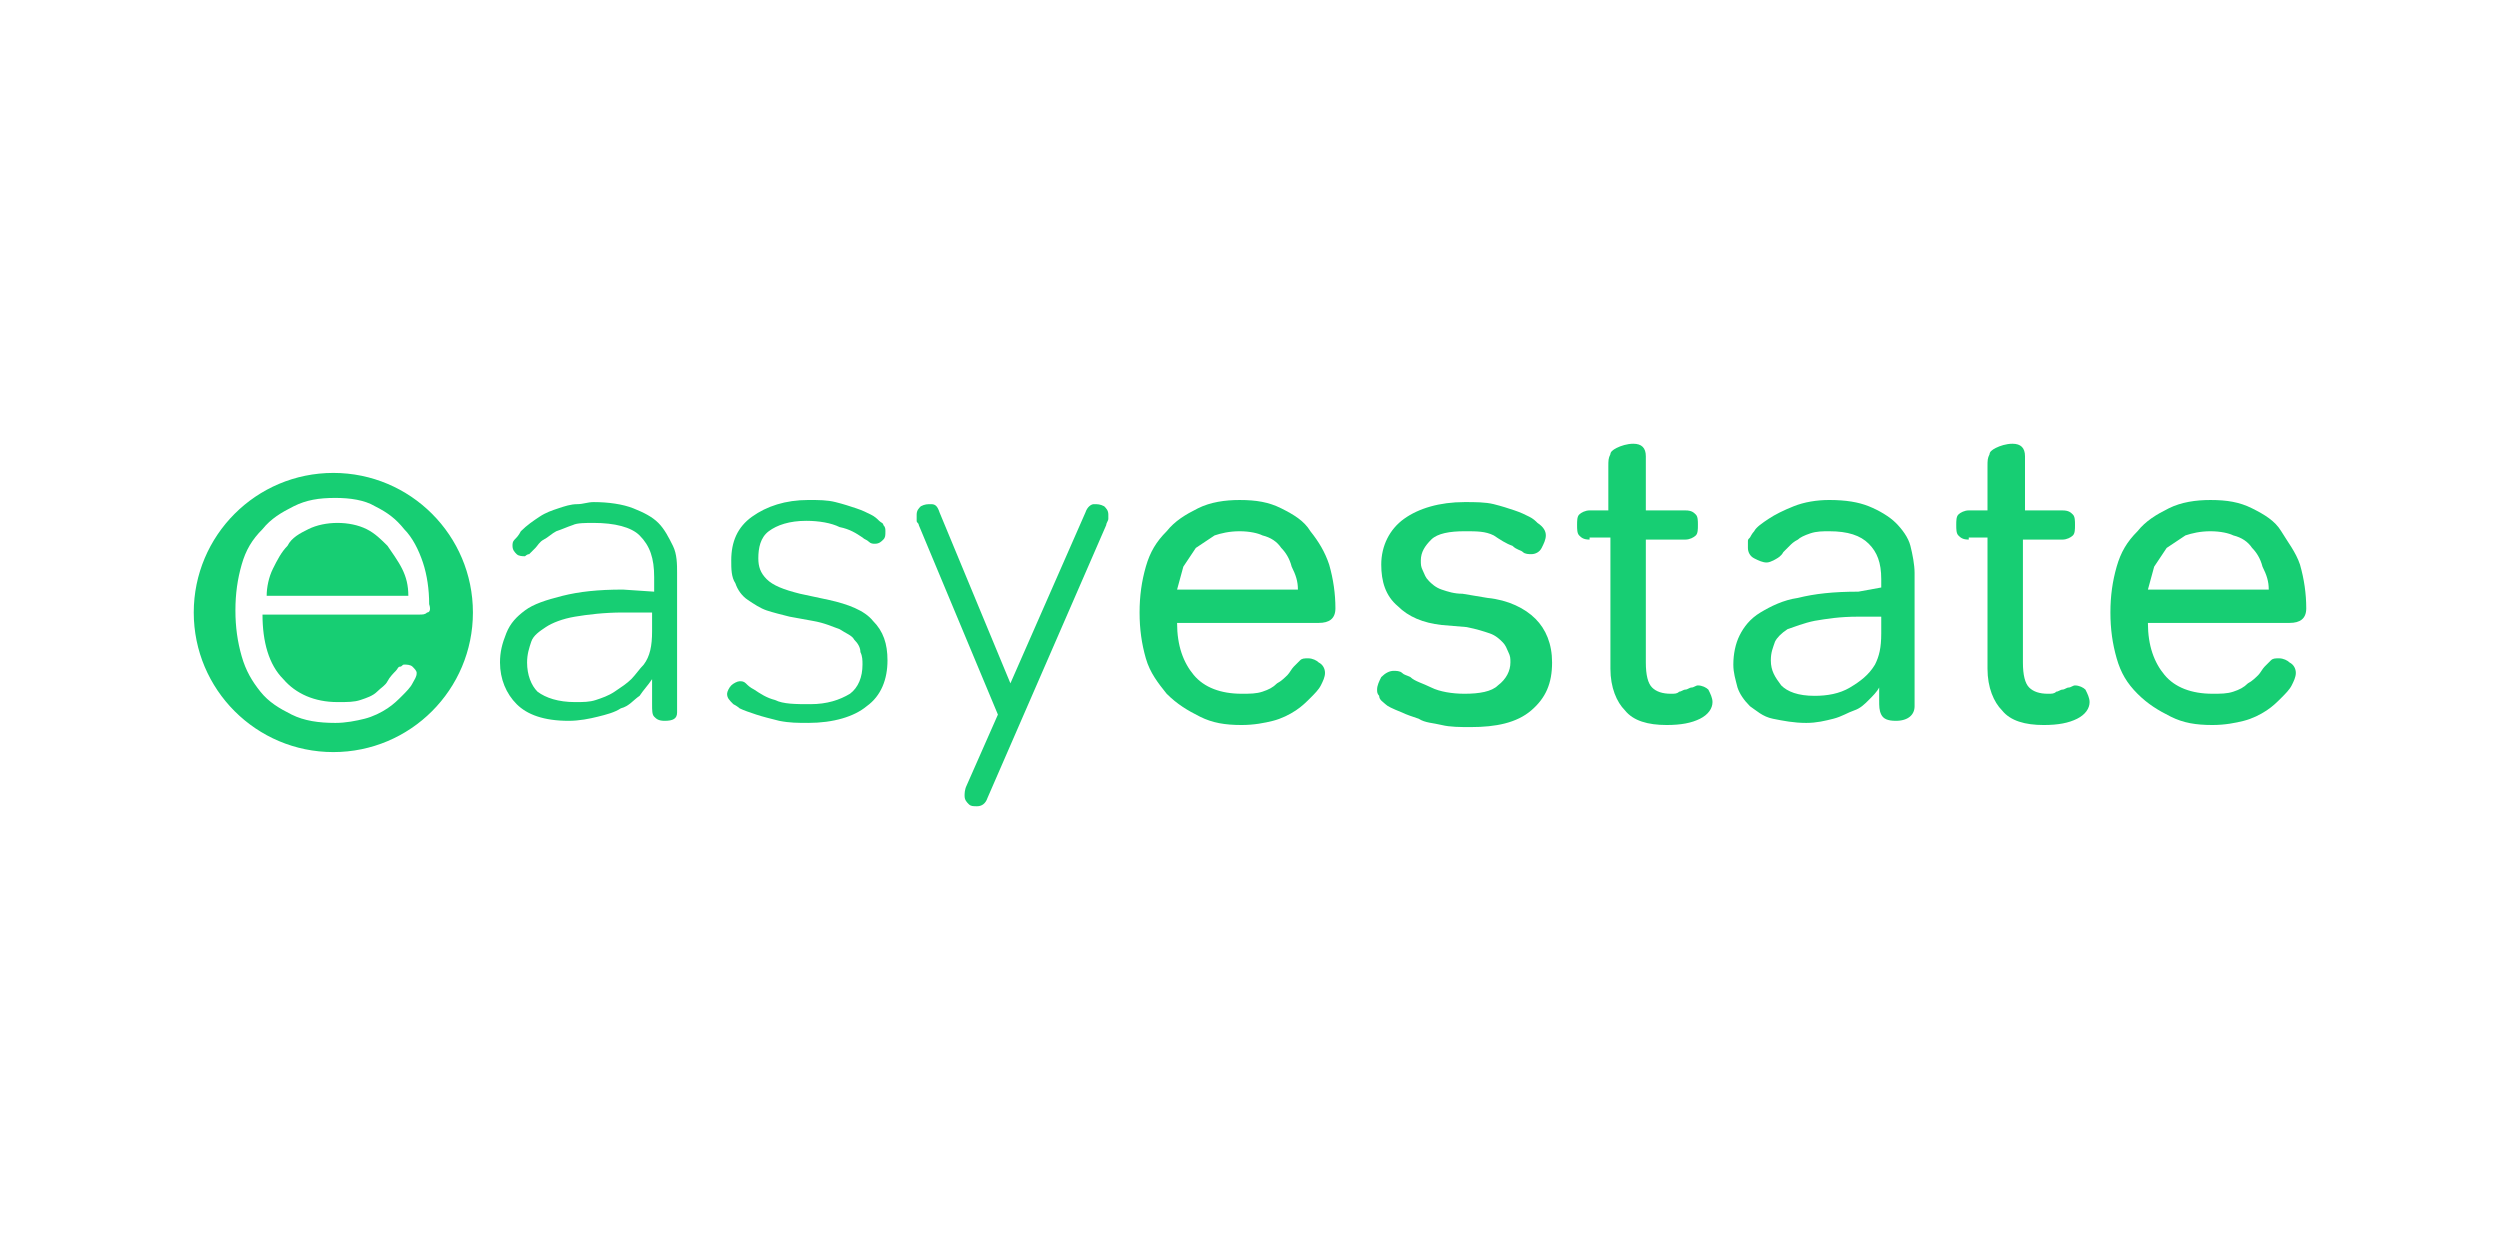<?xml version="1.0" encoding="utf-8"?>
<!-- Generator: Adobe Illustrator 23.0.3, SVG Export Plug-In . SVG Version: 6.00 Build 0)  -->
<!DOCTYPE svg PUBLIC "-//W3C//DTD SVG 1.1//EN" "http://www.w3.org/Graphics/SVG/1.1/DTD/svg11.dtd">
<svg version="1.1" id="Layer_1" xmlns:x="http://ns.adobe.com/Extensibility/1.0/" xmlns:i="http://ns.adobe.com/AdobeIllustrator/10.0/" xmlns:graph="http://ns.adobe.com/Graphs/1.0/"
	 xmlns="http://www.w3.org/2000/svg" xmlns:xlink="http://www.w3.org/1999/xlink" x="0px" y="0px" viewBox="0 0 120 60"
	 style="enable-background:new 0 0 120 60;" xml:space="preserve">
<style type="text/css">
	.st0{fill:#17CE73;}
</style>
<title>Artboard 10</title>
<g>
	<path class="st0" d="M18.6,26.2c-0.3-0.3-0.6-0.6-1-0.8c-0.4-0.2-0.9-0.3-1.4-0.3s-1,0.1-1.4,0.3c-0.4,0.2-0.8,0.4-1,0.8
		c-0.3,0.3-0.5,0.7-0.7,1.1c-0.2,0.4-0.3,0.9-0.3,1.3h6.8c0-0.5-0.1-0.9-0.3-1.3C19.1,26.9,18.8,26.5,18.6,26.2z"/>
	<path class="st0" d="M16,22.7c-3.7,0-6.7,3-6.7,6.7s3,6.7,6.7,6.7s6.7-3,6.7-6.7S19.7,22.7,16,22.7z M20.5,29.4
		c-0.1,0.1-0.2,0.1-0.4,0.1h-7.5c0,1.3,0.3,2.4,1,3.1c0.6,0.7,1.5,1.1,2.6,1.1c0.5,0,0.8,0,1.1-0.1c0.3-0.1,0.6-0.2,0.8-0.4
		c0.2-0.2,0.4-0.3,0.5-0.5c0.1-0.2,0.3-0.4,0.4-0.5c0.1-0.1,0.1-0.2,0.2-0.2s0.1-0.1,0.2-0.1c0.1,0,0.3,0,0.4,0.1
		c0.1,0.1,0.2,0.2,0.2,0.3c0,0.2-0.1,0.3-0.2,0.5c-0.1,0.2-0.3,0.4-0.5,0.6c-0.2,0.2-0.4,0.4-0.7,0.6c-0.3,0.2-0.7,0.4-1.1,0.5
		c-0.4,0.1-0.9,0.2-1.4,0.2c-0.8,0-1.5-0.1-2.1-0.4s-1.1-0.6-1.5-1.1c-0.4-0.5-0.7-1-0.9-1.7c-0.2-0.7-0.3-1.4-0.3-2.2
		c0-0.8,0.1-1.5,0.3-2.2c0.2-0.7,0.5-1.2,1-1.7c0.4-0.5,0.9-0.8,1.5-1.1c0.6-0.3,1.2-0.4,2-0.4c0.7,0,1.4,0.1,1.9,0.4
		c0.6,0.3,1,0.6,1.4,1.1c0.4,0.4,0.7,1,0.9,1.6c0.2,0.6,0.3,1.3,0.3,2C20.7,29.3,20.6,29.4,20.5,29.4z"/>
</g>
<path class="st0" d="M31.4,28.4v-0.7c0-0.9-0.2-1.5-0.7-2c-0.4-0.4-1.2-0.6-2.2-0.6c-0.4,0-0.8,0-1,0.1c-0.3,0.1-0.5,0.2-0.8,0.3
	c-0.2,0.1-0.4,0.3-0.6,0.4c-0.2,0.1-0.3,0.3-0.4,0.4c-0.1,0.1-0.2,0.2-0.3,0.3c-0.1,0-0.2,0.1-0.2,0.1c-0.1,0-0.3,0-0.4-0.1
	c-0.1-0.1-0.2-0.2-0.2-0.4c0-0.1,0-0.2,0.1-0.3c0.1-0.1,0.2-0.2,0.3-0.4c0.3-0.3,0.6-0.5,0.9-0.7c0.3-0.2,0.6-0.3,0.9-0.4
	c0.3-0.1,0.6-0.2,0.9-0.2c0.3,0,0.5-0.1,0.8-0.1c0.7,0,1.4,0.1,1.9,0.3c0.5,0.2,0.9,0.4,1.2,0.7s0.5,0.7,0.7,1.1s0.2,0.9,0.2,1.3
	v6.7c0,0.3-0.2,0.4-0.6,0.4c-0.3,0-0.4-0.1-0.5-0.2c-0.1-0.1-0.1-0.3-0.1-0.6v-1.2c-0.2,0.3-0.4,0.5-0.6,0.8
	c-0.3,0.2-0.5,0.5-0.9,0.6c-0.3,0.2-0.7,0.3-1.1,0.4c-0.4,0.1-0.9,0.2-1.4,0.2c-1.2,0-2-0.3-2.5-0.8c-0.5-0.5-0.8-1.2-0.8-2
	c0-0.5,0.1-0.9,0.3-1.4s0.5-0.8,0.9-1.1c0.4-0.3,1-0.5,1.8-0.7c0.8-0.2,1.7-0.3,2.9-0.3L31.4,28.4z M29.9,29.4
	c-0.9,0-1.7,0.1-2.3,0.2c-0.6,0.1-1.1,0.3-1.4,0.5c-0.3,0.2-0.6,0.4-0.7,0.7c-0.1,0.3-0.2,0.6-0.2,1c0,0.6,0.2,1.1,0.5,1.4
	c0.4,0.3,1,0.5,1.8,0.5c0.4,0,0.7,0,1-0.1c0.3-0.1,0.6-0.2,0.9-0.4c0.3-0.2,0.6-0.4,0.8-0.6c0.2-0.2,0.4-0.5,0.6-0.7
	c0.3-0.4,0.4-0.9,0.4-1.6v-0.9L29.9,29.4z"/>
<path class="st0" d="M35.2,33.8c-0.2-0.2-0.3-0.3-0.3-0.5c0-0.1,0.1-0.3,0.2-0.4c0.1-0.1,0.3-0.2,0.4-0.2c0.1,0,0.2,0,0.3,0.1
	c0.1,0.1,0.2,0.2,0.4,0.3c0.3,0.2,0.6,0.4,1,0.5c0.4,0.2,1,0.2,1.7,0.2c0.8,0,1.4-0.2,1.9-0.5c0.4-0.3,0.6-0.8,0.6-1.4
	c0-0.2,0-0.4-0.1-0.6c0-0.2-0.1-0.4-0.3-0.6c-0.1-0.2-0.4-0.3-0.7-0.5c-0.3-0.1-0.7-0.3-1.3-0.4l-1.1-0.2c-0.4-0.1-0.8-0.2-1.1-0.3
	c-0.3-0.1-0.6-0.3-0.9-0.5c-0.3-0.2-0.5-0.5-0.6-0.8c-0.2-0.3-0.2-0.7-0.2-1.1c0-0.9,0.3-1.6,1-2.1s1.6-0.8,2.7-0.8
	c0.5,0,0.9,0,1.3,0.1s0.7,0.2,1,0.3c0.3,0.1,0.5,0.2,0.7,0.3c0.2,0.1,0.3,0.2,0.4,0.3c0.1,0.1,0.2,0.1,0.2,0.2
	c0.1,0.1,0.1,0.2,0.1,0.3c0,0.2,0,0.3-0.1,0.4c-0.1,0.1-0.2,0.2-0.4,0.2c-0.1,0-0.2,0-0.3-0.1s-0.2-0.1-0.3-0.2
	c-0.3-0.2-0.6-0.4-1.1-0.5c-0.4-0.2-1-0.3-1.6-0.3c-0.8,0-1.4,0.2-1.8,0.5c-0.4,0.3-0.5,0.8-0.5,1.3c0,0.4,0.1,0.7,0.4,1
	c0.3,0.3,0.8,0.5,1.6,0.7l1.4,0.3c0.9,0.2,1.7,0.5,2.1,1c0.5,0.5,0.7,1.1,0.7,1.9c0,0.9-0.3,1.7-1,2.2c-0.6,0.5-1.6,0.8-2.8,0.8
	c-0.5,0-0.9,0-1.4-0.1c-0.4-0.1-0.8-0.2-1.1-0.3s-0.6-0.2-0.8-0.3C35.5,34,35.4,33.9,35.2,33.8z"/>
<path class="st0" d="M47.4,38.3c-0.1,0.3-0.3,0.4-0.5,0.4c-0.2,0-0.3,0-0.4-0.1c-0.1-0.1-0.2-0.2-0.2-0.4c0-0.1,0-0.3,0.1-0.5
	l1.5-3.4l-3.8-9.1c0-0.1-0.1-0.1-0.1-0.2c0-0.1,0-0.2,0-0.3c0-0.2,0.1-0.3,0.2-0.4c0.2-0.1,0.3-0.1,0.5-0.1c0.2,0,0.3,0.1,0.4,0.4
	l3.4,8.2l3.6-8.2c0.1-0.3,0.3-0.4,0.4-0.4c0.2,0,0.3,0,0.5,0.1c0.1,0.1,0.2,0.2,0.2,0.4c0,0.1,0,0.1,0,0.2s-0.1,0.2-0.1,0.3
	L47.4,38.3z"/>
<path class="st0" d="M64.1,29.2c0,0.5-0.3,0.7-0.8,0.7h-6.8c0,1.1,0.3,1.9,0.8,2.5c0.5,0.6,1.3,0.9,2.3,0.9c0.4,0,0.7,0,1-0.1
	c0.3-0.1,0.5-0.2,0.7-0.4c0.2-0.1,0.4-0.3,0.5-0.4s0.2-0.3,0.3-0.4c0.1-0.1,0.2-0.2,0.3-0.3c0.1-0.1,0.2-0.1,0.4-0.1
	c0.2,0,0.4,0.1,0.5,0.2c0.2,0.1,0.3,0.3,0.3,0.5c0,0.2-0.1,0.4-0.2,0.6c-0.1,0.2-0.3,0.4-0.5,0.6c-0.2,0.2-0.4,0.4-0.7,0.6
	c-0.3,0.2-0.7,0.4-1.1,0.5c-0.4,0.1-0.9,0.2-1.5,0.2c-0.8,0-1.4-0.1-2-0.4c-0.6-0.3-1.1-0.6-1.6-1.1c-0.4-0.5-0.8-1-1-1.7
	s-0.3-1.4-0.3-2.2c0-0.8,0.1-1.5,0.3-2.2c0.2-0.7,0.5-1.2,1-1.7c0.4-0.5,0.9-0.8,1.5-1.1c0.6-0.3,1.3-0.4,2-0.4c0.8,0,1.4,0.1,2,0.4
	c0.6,0.3,1.1,0.6,1.4,1.1c0.4,0.5,0.7,1,0.9,1.6C64,27.8,64.1,28.5,64.1,29.2z M59.5,25.5c-0.5,0-0.9,0.1-1.2,0.2
	c-0.3,0.2-0.6,0.4-0.9,0.6c-0.2,0.3-0.4,0.6-0.6,0.9c-0.1,0.4-0.2,0.7-0.3,1.1h5.8c0-0.4-0.1-0.7-0.3-1.1c-0.1-0.4-0.3-0.7-0.5-0.9
	c-0.2-0.3-0.5-0.5-0.9-0.6C60.4,25.6,60,25.5,59.5,25.5z"/>
<path class="st0" d="M66.5,33.8c-0.1-0.1-0.3-0.2-0.3-0.4c-0.1-0.1-0.1-0.2-0.1-0.3c0-0.2,0.1-0.4,0.2-0.6c0.2-0.2,0.4-0.3,0.6-0.3
	c0.1,0,0.3,0,0.4,0.1c0.1,0.1,0.2,0.1,0.4,0.2c0.2,0.2,0.6,0.3,1,0.5c0.4,0.2,1,0.3,1.6,0.3c0.7,0,1.3-0.1,1.6-0.4
	c0.4-0.3,0.6-0.7,0.6-1.1c0-0.2,0-0.3-0.1-0.5s-0.1-0.3-0.3-0.5c-0.1-0.1-0.3-0.3-0.6-0.4c-0.3-0.1-0.6-0.2-1.1-0.3L69.2,30
	c-0.9-0.1-1.6-0.4-2.1-0.9c-0.6-0.5-0.8-1.2-0.8-2c0-0.9,0.4-1.7,1.1-2.2c0.7-0.5,1.7-0.8,2.9-0.8c0.5,0,1,0,1.4,0.1s0.7,0.2,1,0.3
	c0.3,0.1,0.5,0.2,0.7,0.3c0.2,0.1,0.3,0.2,0.4,0.3c0.3,0.2,0.4,0.4,0.4,0.6s-0.1,0.4-0.2,0.6c-0.1,0.2-0.3,0.3-0.5,0.3
	c-0.1,0-0.3,0-0.4-0.1c-0.1-0.1-0.3-0.1-0.5-0.3c-0.3-0.1-0.6-0.3-0.9-0.5c-0.4-0.2-0.8-0.2-1.4-0.2c-0.7,0-1.3,0.1-1.6,0.4
	c-0.3,0.3-0.5,0.6-0.5,1c0,0.2,0,0.3,0.1,0.5s0.1,0.3,0.3,0.5c0.1,0.1,0.3,0.3,0.6,0.4c0.3,0.1,0.6,0.2,1,0.2l1.2,0.2
	c1,0.1,1.8,0.5,2.3,1c0.5,0.5,0.8,1.2,0.8,2.1c0,1-0.3,1.7-1,2.3c-0.7,0.6-1.7,0.8-2.9,0.8c-0.5,0-1,0-1.4-0.1
	c-0.4-0.1-0.8-0.1-1.1-0.3c-0.3-0.1-0.6-0.2-0.8-0.3C66.8,34,66.6,33.9,66.5,33.8z"/>
<path class="st0" d="M76.3,25.9c-0.3,0-0.4-0.1-0.5-0.2c-0.1-0.1-0.1-0.3-0.1-0.5s0-0.4,0.1-0.5s0.3-0.2,0.5-0.2h0.9v-2.1
	c0-0.3,0-0.4,0.1-0.6c0-0.1,0.1-0.2,0.3-0.3c0.2-0.1,0.5-0.2,0.8-0.2c0.4,0,0.6,0.2,0.6,0.6v2.6h1.9c0.3,0,0.4,0.1,0.5,0.2
	s0.1,0.3,0.1,0.5c0,0.2,0,0.4-0.1,0.5c-0.1,0.1-0.3,0.2-0.5,0.2h-1.9v5.9c0,0.6,0.1,1,0.3,1.2c0.2,0.2,0.5,0.3,0.9,0.3
	c0.2,0,0.3,0,0.4-0.1c0.1,0,0.2-0.1,0.3-0.1c0.1,0,0.2-0.1,0.3-0.1c0.1,0,0.2-0.1,0.3-0.1c0.2,0,0.4,0.1,0.5,0.2
	c0.1,0.2,0.2,0.4,0.2,0.6c0,0.3-0.2,0.6-0.6,0.8c-0.4,0.2-0.9,0.3-1.6,0.3c-0.9,0-1.6-0.2-2-0.7c-0.4-0.4-0.7-1.1-0.7-2v-6.3H76.3z"
	/>
<path class="st0" d="M90.3,28.2v-0.4c0-0.8-0.2-1.3-0.6-1.7c-0.4-0.4-1-0.6-1.9-0.6c-0.3,0-0.6,0-0.9,0.1c-0.3,0.1-0.5,0.2-0.6,0.3
	c-0.2,0.1-0.3,0.2-0.4,0.3c-0.1,0.1-0.2,0.2-0.3,0.3c-0.1,0.2-0.3,0.3-0.3,0.3S85,27,84.8,27c-0.2,0-0.4-0.1-0.6-0.2
	c-0.2-0.1-0.3-0.3-0.3-0.5c0-0.1,0-0.2,0-0.3c0-0.1,0-0.1,0.1-0.2c0,0,0.1-0.2,0.2-0.3c0.1-0.2,0.4-0.4,0.7-0.6
	c0.3-0.2,0.7-0.4,1.2-0.6c0.5-0.2,1.1-0.3,1.7-0.3c0.8,0,1.4,0.1,1.9,0.3c0.5,0.2,1,0.5,1.3,0.8c0.3,0.3,0.6,0.7,0.7,1.1
	c0.1,0.4,0.2,0.9,0.2,1.3v6.4c0,0.4-0.3,0.7-0.9,0.7c-0.4,0-0.6-0.1-0.7-0.3c-0.1-0.2-0.1-0.4-0.1-0.7V33c-0.1,0.2-0.3,0.4-0.5,0.6
	c-0.2,0.2-0.4,0.4-0.7,0.5s-0.6,0.3-1,0.4c-0.4,0.1-0.8,0.2-1.3,0.2c-0.6,0-1.1-0.1-1.6-0.2s-0.8-0.4-1.1-0.6
	c-0.3-0.3-0.5-0.6-0.6-0.9c-0.1-0.4-0.2-0.7-0.2-1.1c0-0.5,0.1-1,0.3-1.4c0.2-0.4,0.5-0.8,1-1.1c0.5-0.3,1.1-0.6,1.8-0.7
	c0.8-0.2,1.7-0.3,2.9-0.3L90.3,28.2z M89.2,29.6c-0.9,0-1.5,0.1-2.1,0.2c-0.5,0.1-1,0.3-1.3,0.4c-0.3,0.2-0.5,0.4-0.6,0.6
	c-0.1,0.3-0.2,0.5-0.2,0.9c0,0.5,0.2,0.8,0.5,1.2c0.3,0.3,0.8,0.5,1.6,0.5c0.6,0,1.2-0.1,1.7-0.4c0.5-0.3,0.9-0.6,1.2-1.1
	c0.2-0.4,0.3-0.8,0.3-1.5v-0.8L89.2,29.6z"/>
<path class="st0" d="M94.5,25.9c-0.3,0-0.4-0.1-0.5-0.2c-0.1-0.1-0.1-0.3-0.1-0.5s0-0.4,0.1-0.5c0.1-0.1,0.3-0.2,0.5-0.2h0.9v-2.1
	c0-0.3,0-0.4,0.1-0.6c0-0.1,0.1-0.2,0.3-0.3c0.2-0.1,0.5-0.2,0.8-0.2c0.4,0,0.6,0.2,0.6,0.6v2.6H99c0.3,0,0.4,0.1,0.5,0.2
	s0.1,0.3,0.1,0.5c0,0.2,0,0.4-0.1,0.5c-0.1,0.1-0.3,0.2-0.5,0.2h-1.9v5.9c0,0.6,0.1,1,0.3,1.2c0.2,0.2,0.5,0.3,0.9,0.3
	c0.2,0,0.3,0,0.4-0.1c0.1,0,0.2-0.1,0.3-0.1c0.1,0,0.2-0.1,0.3-0.1c0.1,0,0.2-0.1,0.3-0.1c0.2,0,0.4,0.1,0.5,0.2
	c0.1,0.2,0.2,0.4,0.2,0.6c0,0.3-0.2,0.6-0.6,0.8c-0.4,0.2-0.9,0.3-1.6,0.3c-0.9,0-1.6-0.2-2-0.7c-0.4-0.4-0.7-1.1-0.7-2v-6.3H94.5z"
	/>
<path class="st0" d="M110.7,29.2c0,0.5-0.3,0.7-0.8,0.7h-6.8c0,1.1,0.3,1.9,0.8,2.5c0.5,0.6,1.3,0.9,2.3,0.9c0.4,0,0.7,0,1-0.1
	c0.3-0.1,0.5-0.2,0.7-0.4c0.2-0.1,0.4-0.3,0.5-0.4c0.1-0.1,0.2-0.3,0.3-0.4c0.1-0.1,0.2-0.2,0.3-0.3c0.1-0.1,0.2-0.1,0.4-0.1
	c0.2,0,0.4,0.1,0.5,0.2c0.2,0.1,0.3,0.3,0.3,0.5c0,0.2-0.1,0.4-0.2,0.6c-0.1,0.2-0.3,0.4-0.5,0.6s-0.4,0.4-0.7,0.6s-0.7,0.4-1.1,0.5
	c-0.4,0.1-0.9,0.2-1.5,0.2c-0.8,0-1.4-0.1-2-0.4s-1.1-0.6-1.6-1.1s-0.8-1-1-1.7c-0.2-0.7-0.3-1.4-0.3-2.2c0-0.8,0.1-1.5,0.3-2.2
	c0.2-0.7,0.5-1.2,1-1.7c0.4-0.5,0.9-0.8,1.5-1.1c0.6-0.3,1.3-0.4,2-0.4c0.8,0,1.4,0.1,2,0.4c0.6,0.3,1.1,0.6,1.4,1.1s0.7,1,0.9,1.6
	C110.6,27.8,110.7,28.5,110.7,29.2z M106.1,25.5c-0.5,0-0.9,0.1-1.2,0.2c-0.3,0.2-0.6,0.4-0.9,0.6c-0.2,0.3-0.4,0.6-0.6,0.9
	c-0.1,0.4-0.2,0.7-0.3,1.1h5.8c0-0.4-0.1-0.7-0.3-1.1c-0.1-0.4-0.3-0.7-0.5-0.9c-0.2-0.3-0.5-0.5-0.9-0.6
	C107,25.6,106.6,25.5,106.1,25.5z"/>
</svg>
